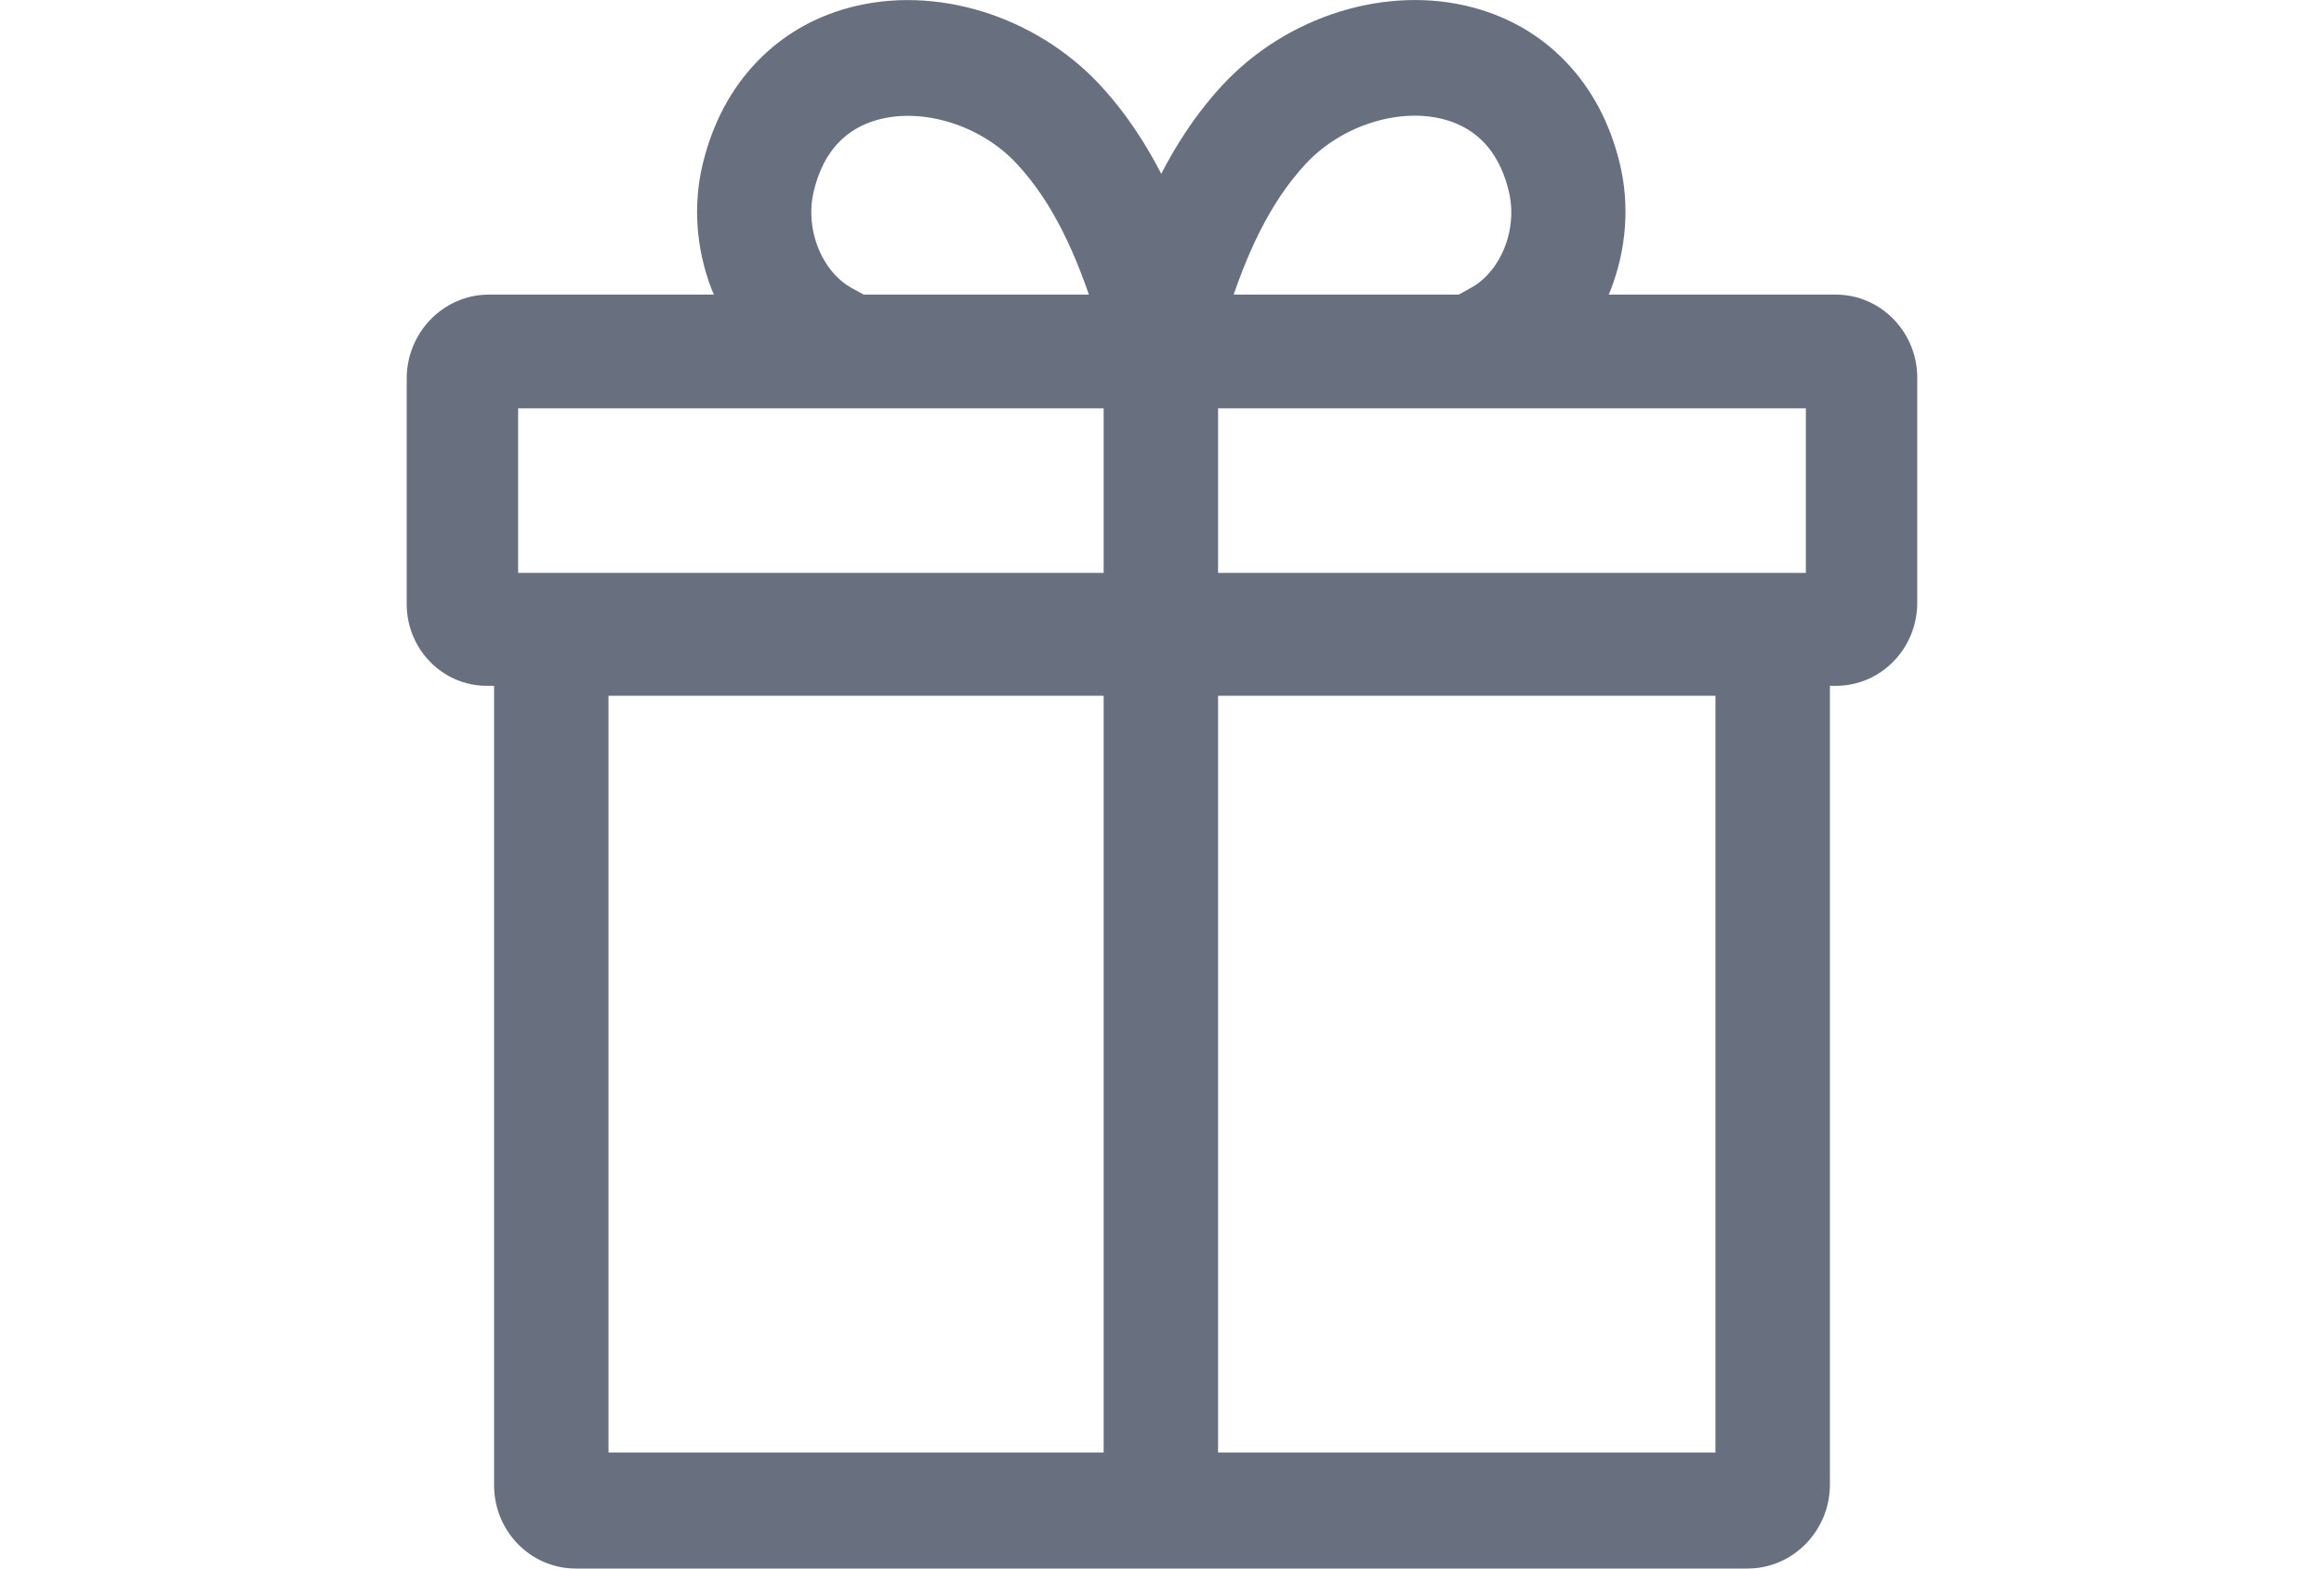 <svg width="40" height="27" viewBox="0 0 40 27" fill="none" xmlns="http://www.w3.org/2000/svg">
<g id="Frame 2147238066">
<path id="Vector" d="M21.225 1.634C22.272 0.507 23.907 -0.007 25.308 0.376C25.871 0.53 26.36 0.813 26.757 1.223C27.184 1.663 27.478 2.219 27.636 2.872C27.796 3.531 27.743 4.244 27.492 4.893C27.433 5.045 27.363 5.187 27.286 5.321H31.597C32.238 5.321 32.749 5.858 32.749 6.5V10.377C32.749 11.021 32.24 11.556 31.597 11.556H31.246V25.553C31.246 26.207 30.728 26.75 30.075 26.75H9.91C9.265 26.75 8.754 26.213 8.754 25.567V11.556H8.382C7.75 11.556 7.25 11.031 7.25 10.399V6.515C7.25 5.865 7.767 5.321 8.416 5.321H12.689C12.651 5.256 12.616 5.189 12.582 5.119L12.483 4.893C12.232 4.244 12.179 3.537 12.339 2.878C12.497 2.225 12.791 1.666 13.219 1.226C13.615 0.817 14.104 0.531 14.667 0.377C16.068 -0.006 17.703 0.507 18.751 1.634C19.285 2.209 19.679 2.88 19.987 3.569C20.295 2.88 20.691 2.209 21.225 1.634ZM20.715 25.253H29.776V11.727H20.715V25.253ZM10.223 25.253H19.246V11.727H10.223V25.253ZM20.715 10.111H31.332V6.779H20.715V10.111ZM8.668 10.111H19.246V6.779H8.668V10.111ZM24.928 1.816C24.07 1.581 22.975 1.913 22.29 2.651C21.615 3.377 21.206 4.32 20.887 5.321H25.174L25.47 5.156C26.061 4.808 26.395 3.987 26.212 3.234C25.982 2.28 25.385 1.94 24.928 1.816ZM17.685 2.65C17 1.912 15.906 1.584 15.047 1.819C14.589 1.944 13.994 2.278 13.764 3.231C13.581 3.987 13.917 4.814 14.51 5.16L14.517 5.165L14.802 5.321H19.088C18.769 4.32 18.36 3.376 17.685 2.65Z" fill="#686F7E" stroke="#686F7E" stroke-width="0.5"/>
</g>
</svg>
